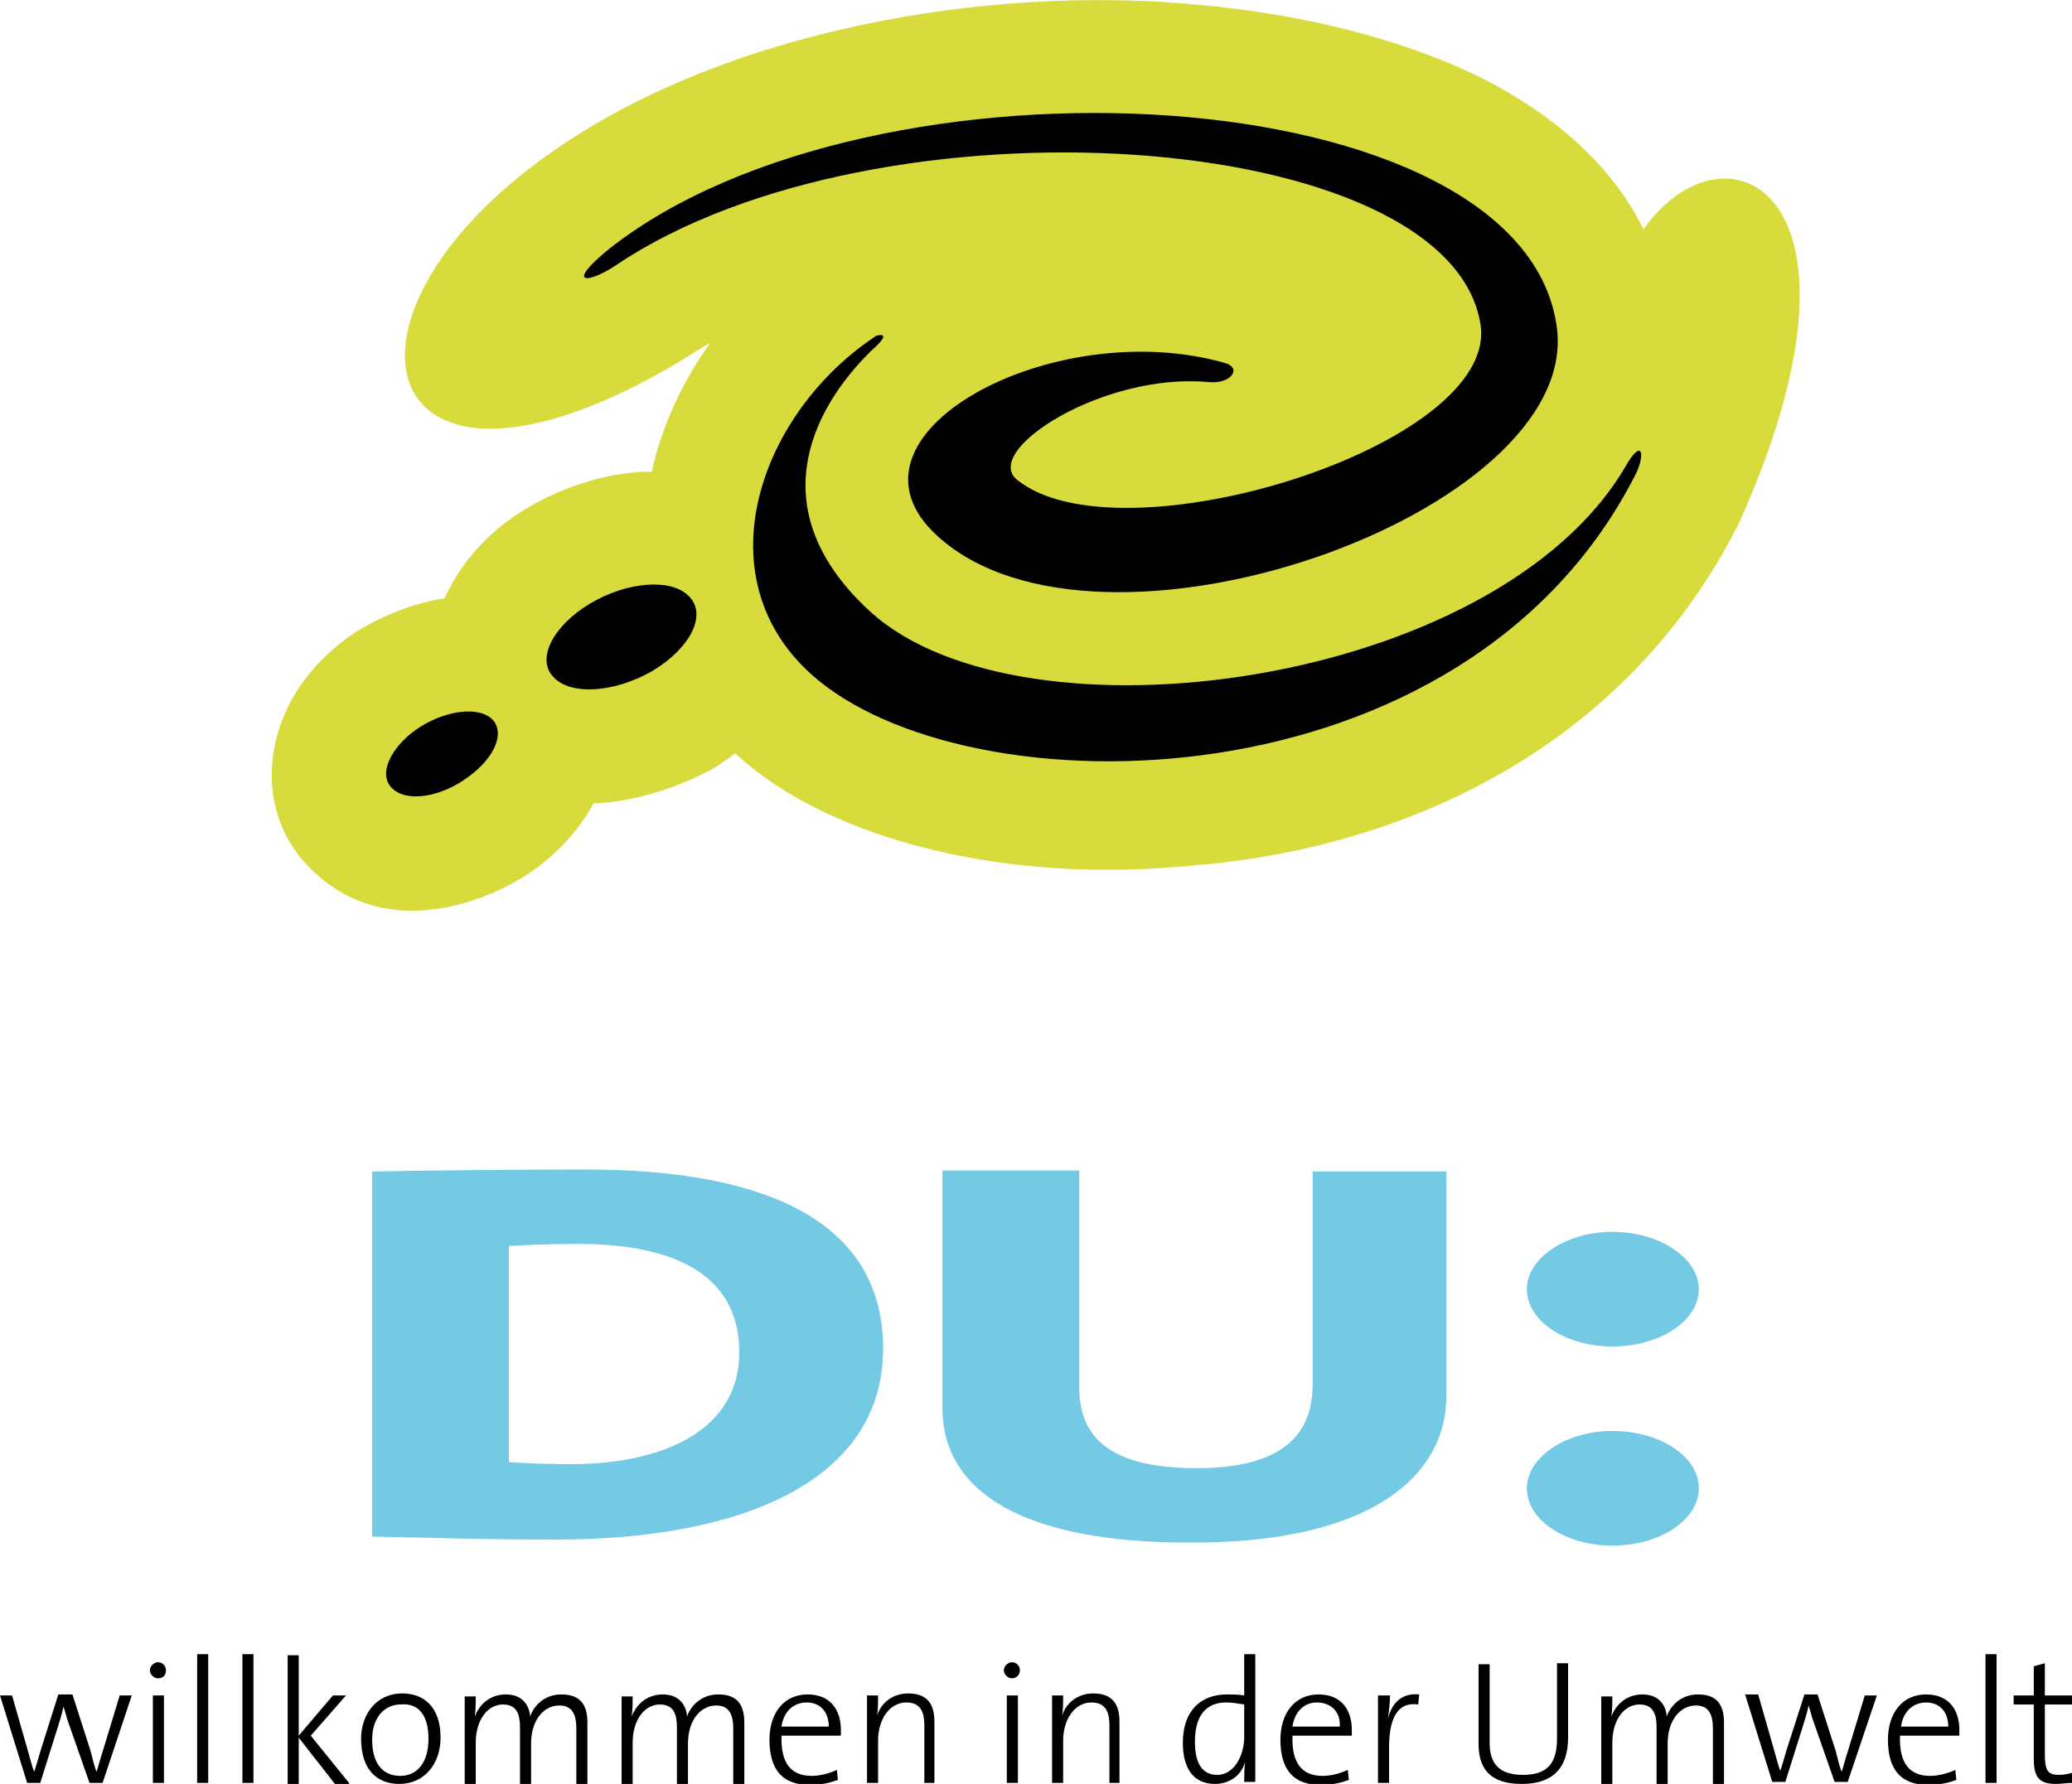 <?xml version="1.0" encoding="utf-8"?>
<!-- Generator: Adobe Illustrator 26.3.1, SVG Export Plug-In . SVG Version: 6.00 Build 0)  -->
<svg version="1.1" xmlns="http://www.w3.org/2000/svg" xmlns:xlink="http://www.w3.org/1999/xlink" x="0px" y="0px"
	 viewBox="0 0 206 177.4" style="enable-background:new 0 0 206 177.4;" xml:space="preserve">
<style type="text/css">
	.st0{fill-rule:evenodd;clip-rule:evenodd;fill:#74C9E5;}
	.st1{fill:#D7DB3C;}
	.st2{fill-rule:evenodd;clip-rule:evenodd;}
</style>
<g id="Hintergrund">
</g>
<g id="Hilfslinien_anzeigen">
</g>
<g id="Vordergrund">
	<g>
		<path class="st0" d="M168.9,148c0-3.2-3.9-5.7-8.6-5.7c-4.6,0-8.5,2.6-8.5,5.7c0,3.2,3.9,5.7,8.5,5.7
			C165.1,153.7,168.9,151.1,168.9,148z M168.9,128.2c0-3.1-3.9-5.7-8.6-5.7c-4.6,0-8.5,2.6-8.5,5.7c0,3.2,3.9,5.7,8.5,5.7
			C165.1,133.9,168.9,131.3,168.9,128.2z M143.8,138.8v-22.3h-13.3v21.2c0,5.2-3.3,8.3-11.5,8.3c-7.7,0-11.7-2.4-11.7-8v-21.6H93.7
			v23.6c0,8.3,7.9,13.4,24.5,13.4C136.1,153.5,143.8,146.9,143.8,138.8z M73.5,134.5c0,7.4-7,11.1-16.8,11.1c-2.4,0-4.8-0.1-6.1-0.2
			v-21.5c1.9-0.1,4.4-0.2,6.4-0.2C67.9,123.6,73.5,127.3,73.5,134.5z M87.8,134.1c0-12.7-11.8-17.8-29.5-17.8
			c-6.7,0-16.4,0.1-21.3,0.2v36.3c5,0.1,10.9,0.3,18.3,0.3C73.7,153.1,87.8,147.3,87.8,134.1z"/>
		<path class="st1" d="M59,79.9c-1.5,2.8-3.7,5-5.9,6.6c-3.3,2.4-13.9,7.7-21.9,0.2c-5.3-5-4.6-11.5-3.1-15.2c1.4-3.6,4-6.3,6.6-8.2
			c1.7-1.2,5.4-3.2,9.5-3.8c0.1-0.3,0.3-0.6,0.4-0.8c1.9-3.8,5-6.6,8.2-8.4c2.4-1.4,7-3.4,12-3.4c1-4.6,3.1-9,5.8-12.8
			c-1.1,0.6-2.1,1.3-3.1,1.9c-29.5,17.5-36.4-3.3-14-19.9C70.1,3.7,95.8-1.3,117.1,0.3c10.9,0.8,21.7,3.2,30.5,7.6
			c6.2,3.2,12.4,8,15.8,14.9c8.2-11.6,24.3-3.7,9.5,29.2c-11.3,22.5-33.5,32.5-54.7,34.1c-18.2,1.8-35.7-2.6-44.9-11l-0.2-0.2
			c-0.8,0.6-1.6,1.2-2.5,1.7C68.3,77.8,63.9,79.7,59,79.9z"/>
		<path class="st2" d="M101.1,47.7c10.2,8.3,47.9-3.3,46.1-15.4c-3-19.6-59.9-23.5-86-5.9c-2.7,1.8-5.1,2-0.7-1.6
			c26.2-20.8,91.2-17.3,94.3,7.9c2.2,18.4-45.5,35.3-61.6,20.6c-11-10,11.5-22.1,28.6-17.2c1.7,0.5,0.6,2.1-1.6,1.9
			C109.7,37,97.6,44.8,101.1,47.7z M161.6,46.4c-12.8,21.9-59.9,28.3-75.1,14.4c-10.8-9.9-6-19.9,0.1-25.9c2.4-2.1,0.5-1.5,0.5-1.5
			C75.6,41,69.8,57.2,80.6,67c15.3,13.9,65.1,13.8,82.1-20C163.6,45,163.2,43.6,161.6,46.4z M58.7,60c3.7-2.2,8.1-2.5,9.8-0.7
			c1.8,1.8,0.2,5.1-3.6,7.4c-3.8,2.2-8.2,2.5-9.9,0.6C53.3,65.5,55,62.2,58.7,60z M41.3,72.6c2.7-1.9,6-2.4,7.5-1.2
			c1.5,1.3,0.5,3.9-2.3,5.9c-2.7,2-6.1,2.5-7.5,1.1C37.6,77.1,38.7,74.5,41.3,72.6z"/>
		<path class="st2" d="M206,177.3v-1c-0.4,0.1-0.8,0.2-1.3,0.2c-1.1,0-1.4-0.4-1.4-2.1v-4.9h2.7v-0.9h-2.7v-3.2l-1.1,0.3v2.9h-2v0.9
			h2v5.4c0,1.8,0.5,2.5,2.2,2.5C204.9,177.4,205.5,177.3,206,177.3z M198.5,177.3v-12.8h-1.1v12.8H198.5z M193.7,171.7H189
			c0.2-1.5,1.2-2.4,2.5-2.4C192.9,169.3,193.7,170.3,193.7,171.7z M194.8,172c0-1.9-1-3.5-3.3-3.5c-2.4,0-3.8,1.9-3.8,4.5
			c0,3.1,1.4,4.5,4,4.5c1.1,0,2-0.2,2.8-0.5l-0.1-1c-0.6,0.3-1.6,0.6-2.5,0.6c-2,0-3.1-1.2-3-4h5.9
			C194.8,172.3,194.8,172.1,194.8,172z M186.6,168.6h-1.2l-1.7,5.6c-0.3,0.9-0.4,1.4-0.6,2c-0.2-0.5-0.3-0.9-0.6-2.1l-1.8-5.6h-1.3
			l-1.8,5.6c-0.2,0.7-0.4,1.4-0.6,2c-0.2-0.5-0.4-1.3-0.6-2l-1.6-5.6h-1.3l2.7,8.7h1.3l1.7-5.4c0.2-0.7,0.5-1.5,0.6-2.2
			c0.2,0.5,0.3,1.1,0.5,1.6l2.1,6h1.3L186.6,168.6z M171.4,177.3v-6c0-2-0.9-2.8-2.6-2.8c-1.8,0-2.8,1.3-3.1,2.2
			c0-0.6-0.4-2.2-2.4-2.2c-1.5,0-2.6,0.9-3.1,2.2c0.1-0.6,0.1-1.4,0.1-2h-1.1v8.7h1.1v-4.1c0-2.3,1.2-3.8,2.7-3.8
			c1.4,0,1.7,1,1.7,2.3v5.7h1.1v-4.1c0-2.4,1.3-3.8,2.8-3.8c1.3,0,1.7,0.9,1.7,2.3v5.7H171.4z M155.9,172.8v-7.4h-1.1v7.5
			c0,2.6-1.1,3.6-3.4,3.6c-2.7,0-3.3-1.5-3.3-3.2v-7.8H147v7.9c0,2,0.7,4,4.3,4C154.4,177.4,155.9,175.8,155.9,172.8z M141.1,168.5
			c-1.9-0.2-2.8,1.1-3.1,2.4c0.1-0.8,0.2-1.7,0.2-2.3H137v8.7h1.1v-3.5c0-3,0.9-4.6,2.9-4.3L141.1,168.5z M133.2,171.7h-4.7
			c0.2-1.5,1.2-2.4,2.4-2.4C132.4,169.3,133.3,170.3,133.2,171.7z M134.4,172c0-1.9-1-3.5-3.3-3.5c-2.4,0-3.8,1.9-3.8,4.5
			c0,3.1,1.4,4.5,4,4.5c1.1,0,2-0.2,2.8-0.5l-0.1-1c-0.6,0.3-1.6,0.6-2.5,0.6c-2,0-3.1-1.2-3-4h5.9
			C134.4,172.3,134.4,172.1,134.4,172z M123.7,172.8c0,1.6-0.9,3.7-2.7,3.7c-1.5,0-2.2-1.2-2.2-3.3c0-2.7,1.2-3.9,3.1-3.9
			c0.6,0,1.2,0.1,1.8,0.2V172.8z M124.8,177.3v-12.8h-1.1v4.1c-0.6-0.1-1.2-0.1-1.7-0.1c-2.7,0-4.4,1.7-4.4,4.8c0,2.5,1,4.1,3.2,4.1
			c1.4,0,2.6-0.8,3-2.2c-0.1,0.6-0.1,1.5-0.1,2H124.8z M111.3,177.3v-6.1c0-1.6-0.6-2.8-2.6-2.8c-1.5,0-2.7,0.9-3.1,2.2
			c0.1-0.6,0.1-1.4,0.1-2h-1.1v8.7h1.1v-4.2c0-2.2,1.2-3.8,2.8-3.8c1.4,0,1.8,0.9,1.8,2.3v5.7H111.3z M101.2,177.3v-8.7h-1.1v8.7
			H101.2z M101.4,166.1c0-0.5-0.4-0.8-0.8-0.8s-0.8,0.4-0.8,0.8s0.4,0.8,0.8,0.8S101.4,166.6,101.4,166.1z M92.9,177.3v-6.1
			c0-1.6-0.6-2.8-2.6-2.8c-1.5,0-2.7,0.9-3.1,2.2c0.1-0.6,0.1-1.4,0.1-2h-1.1v8.7h1.1v-4.2c0-2.2,1.2-3.8,2.8-3.8
			c1.4,0,1.8,0.9,1.8,2.3v5.7H92.9z M82.4,171.7h-4.7c0.2-1.5,1.2-2.4,2.5-2.4C81.6,169.3,82.4,170.3,82.4,171.7z M83.6,172
			c0-1.9-1-3.5-3.3-3.5c-2.4,0-3.8,1.9-3.8,4.5c0,3.1,1.4,4.5,4,4.5c1.1,0,2-0.2,2.8-0.5l-0.1-1c-0.6,0.3-1.6,0.6-2.5,0.6
			c-2,0-3.1-1.2-3-4h5.9C83.6,172.3,83.6,172.1,83.6,172z M74,177.3v-6c0-2-0.9-2.8-2.6-2.8c-1.8,0-2.8,1.3-3.1,2.2
			c0-0.6-0.4-2.2-2.4-2.2c-1.5,0-2.6,0.9-3.1,2.2c0.1-0.6,0.1-1.4,0.1-2h-1.1v8.7h1.1v-4.1c0-2.3,1.2-3.8,2.7-3.8
			c1.4,0,1.7,1,1.7,2.3v5.7h1.1v-4.1c0-2.4,1.3-3.8,2.8-3.8c1.3,0,1.7,0.9,1.7,2.3v5.7H74z M58.4,177.3v-6c0-2-0.9-2.8-2.6-2.8
			c-1.8,0-2.8,1.3-3.1,2.2c0-0.6-0.4-2.2-2.4-2.2c-1.5,0-2.6,0.9-3.1,2.2c0.1-0.6,0.1-1.4,0.1-2h-1.1v8.7h1.1v-4.1
			c0-2.3,1.2-3.8,2.7-3.8c1.4,0,1.7,1,1.7,2.3v5.7h1.1v-4.1c0-2.4,1.3-3.8,2.8-3.8c1.3,0,1.7,0.9,1.7,2.3v5.7H58.4z M42.6,172.9
			c0,2.6-1.3,3.7-2.8,3.7c-1.8,0-2.8-1.3-2.8-3.6c0-2.4,1.4-3.5,2.8-3.5C41.7,169.3,42.6,170.7,42.6,172.9z M43.8,172.8
			c0-3.2-1.8-4.4-3.8-4.4c-2.6,0-4.1,2.1-4.1,4.5c0,3,1.5,4.5,3.8,4.5C42.2,177.4,43.8,175.4,43.8,172.8z M34.7,177.3l-3.8-4.7
			l3.5-4h-1.3l-3.4,4v-8h-1.1v12.8h1.1v-4.6l3.6,4.6H34.7z M25.2,177.3v-12.8h-1.1v12.8H25.2z M20.7,177.3v-12.8h-1.1v12.8H20.7z
			 M16.3,177.3v-8.7h-1.1v8.7H16.3z M16.5,166.1c0-0.5-0.4-0.8-0.8-0.8c-0.4,0-0.8,0.4-0.8,0.8s0.4,0.8,0.8,0.8
			C16.2,166.9,16.5,166.6,16.5,166.1z M13.1,168.6h-1.2l-1.7,5.6c-0.3,0.9-0.4,1.4-0.6,2c-0.2-0.5-0.3-0.9-0.6-2.1l-1.8-5.6H5.8
			L4,174.2c-0.2,0.7-0.4,1.4-0.6,2c-0.2-0.5-0.4-1.3-0.6-2l-1.6-5.6H0l2.7,8.7H4l1.7-5.4c0.2-0.7,0.5-1.5,0.6-2.2
			c0.2,0.5,0.3,1.1,0.5,1.6l2.1,6h1.3L13.1,168.6z"/>
	</g>
</g>
</svg>
